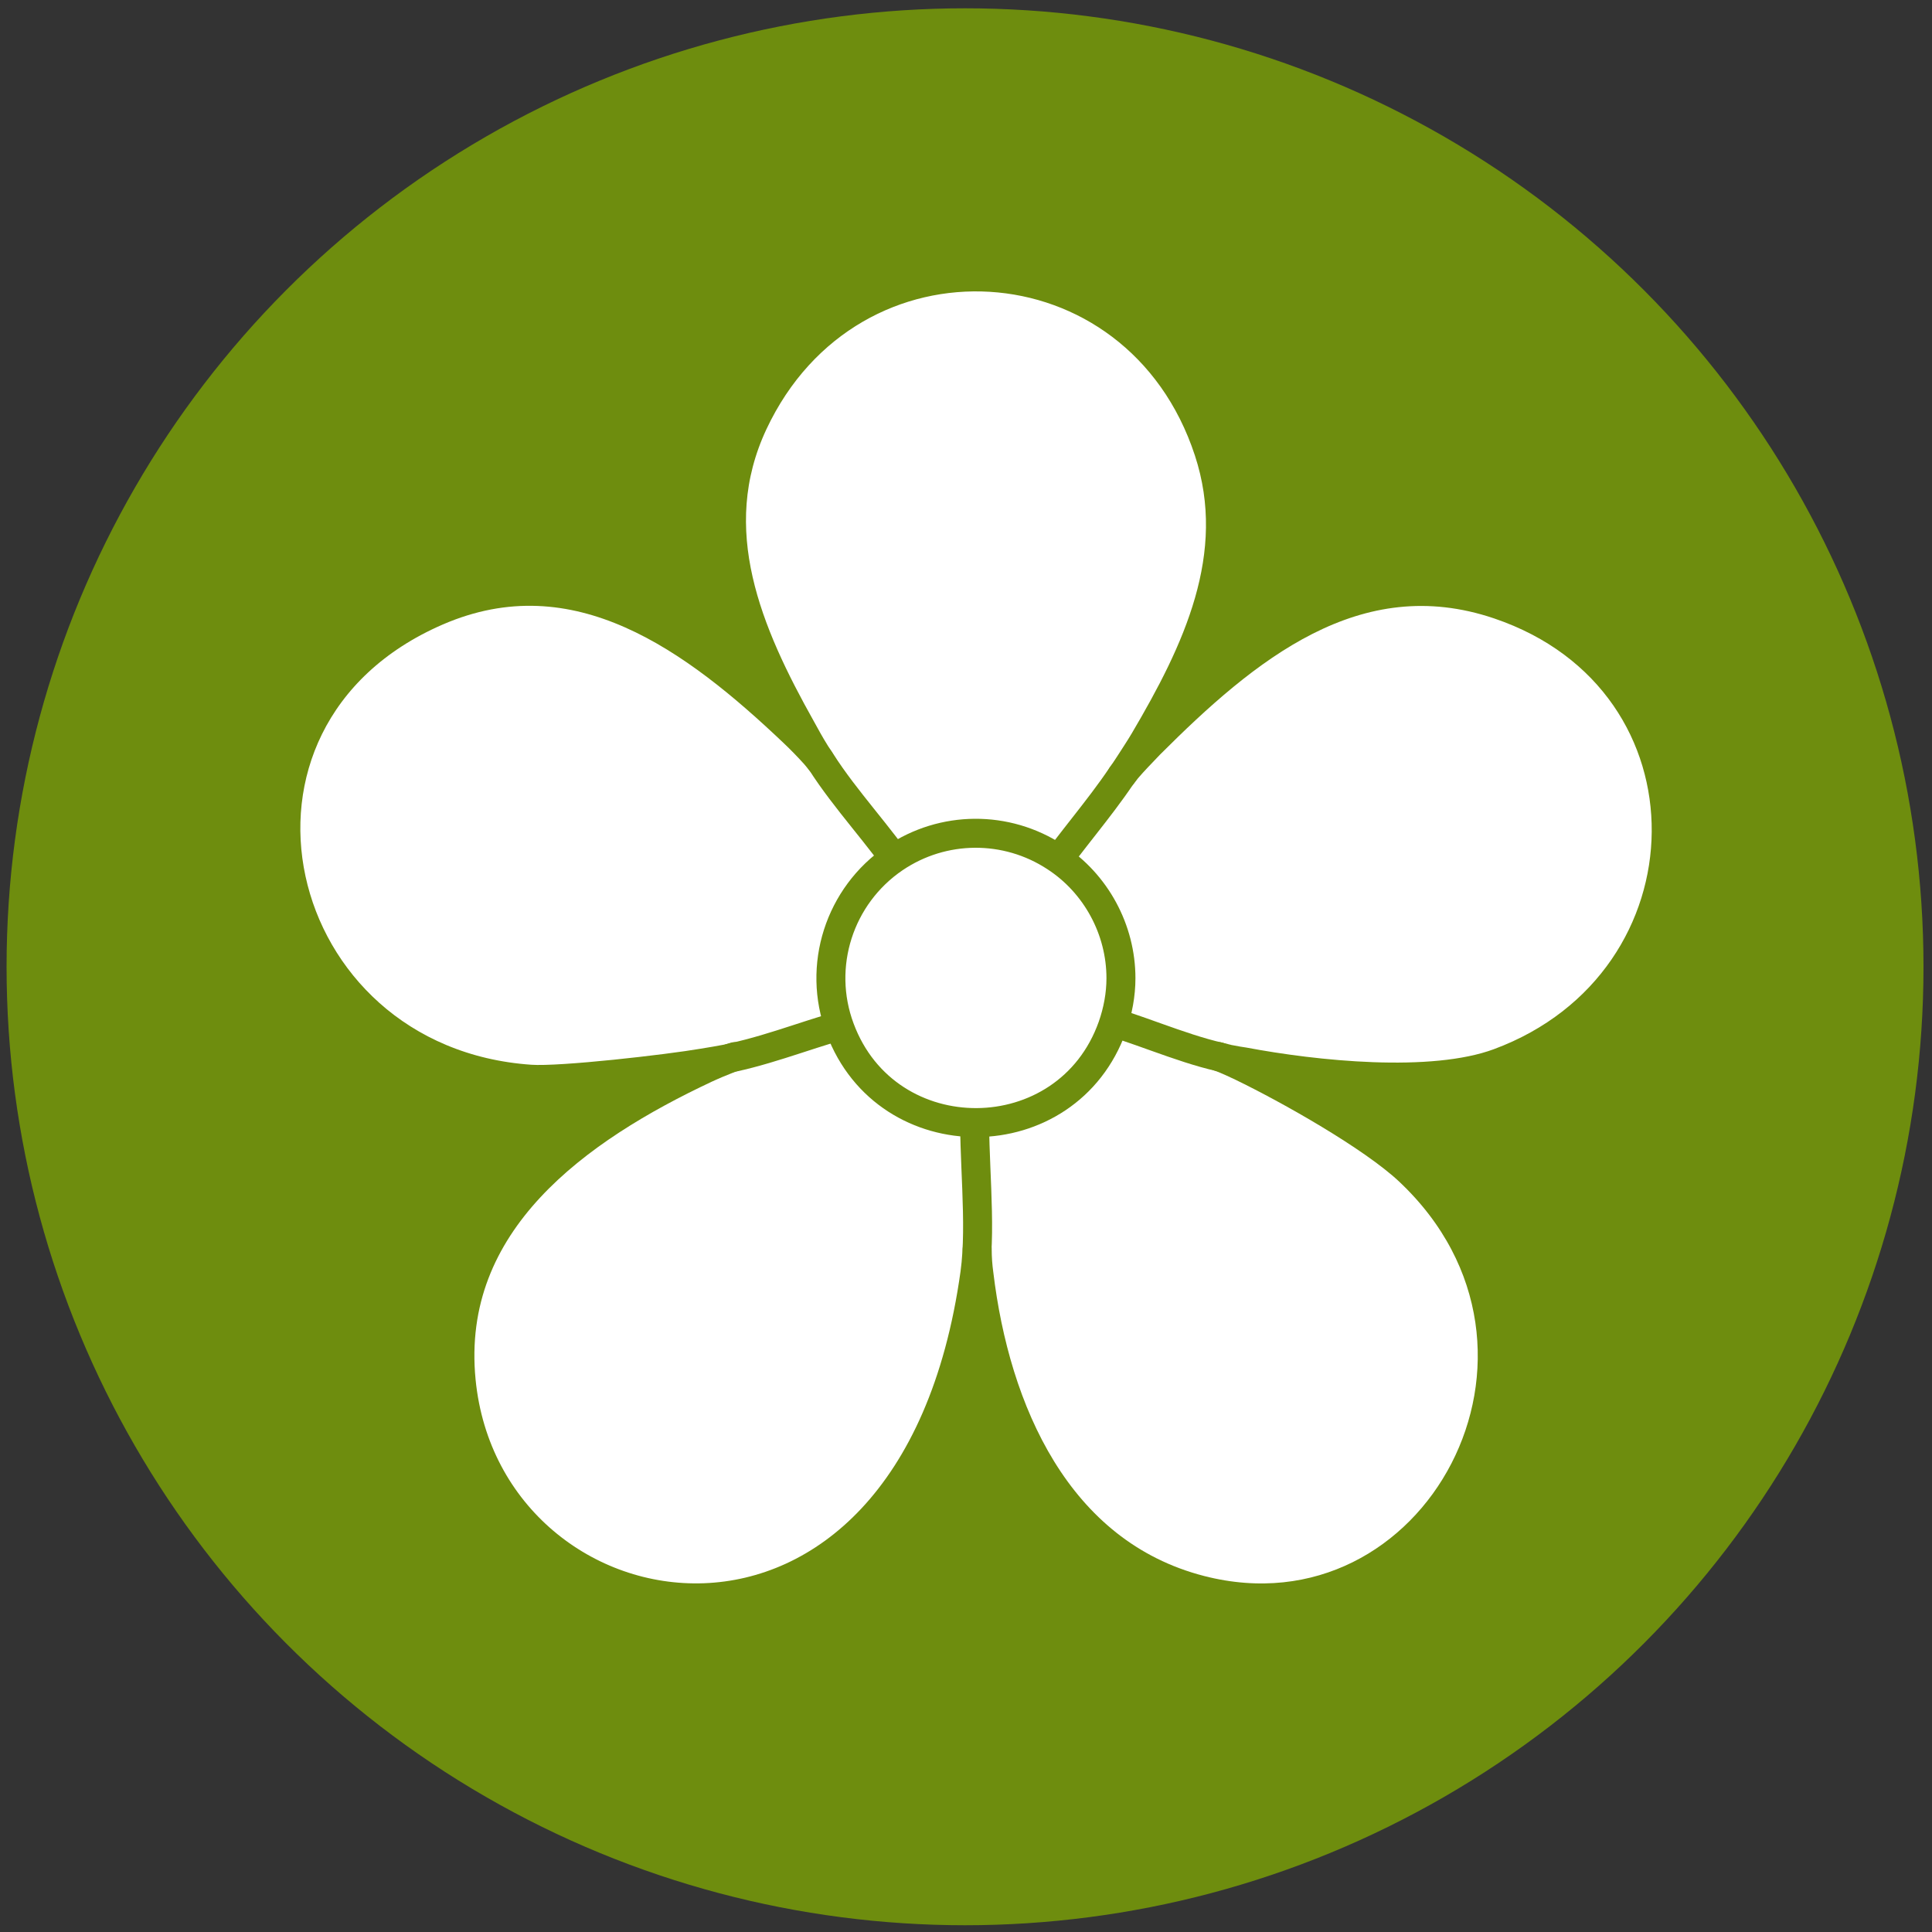 <?xml version="1.0" encoding="UTF-8"?>
<svg xmlns="http://www.w3.org/2000/svg" viewBox="0 0 100 100"><rect x="0" y="0" width="100" height="100" fill="#333333" stroke="none"/>
  <defs>
    <style>
      .cls-1, .cls-2 {
        fill: #fff;
      }

      .cls-1, .cls-3 {
        stroke: #6e8d0e;
        stroke-linecap: round;
        stroke-linejoin: round;
        stroke-width: 1.5px;
      }

      .cls-4 {
        fill: #6e8d0e;
      }

      .cls-3 {
        fill: none;
      }
    </style>
  </defs>
  <g id="Layer_1">
    <circle class="cls-4" cx="49.95" cy="50.04" r="49.61"/>
  </g>
  <g id="Layer_2">
    <g>
      <path class="cls-2" d="M56.13,52.61h.44c2.15.56,4.46,1.62,6.58,2.11l.1.05s.07.03.1.04h.15s.09.02.13.03l.07.11s.09.04.13.06l.23-.09c.11.02.21.03.32.05l-.12.23c2.44,1.18,6.75,3.6,8.65,5.39,9.85,9.25,1.4,24.83-10.78,21.7-7.46-1.92-10.63-9.34-11.47-16.35l-.21-.03c-3.24,23.34-25.2,19.58-26.59,5.57-.81-8.24,6.05-13.07,12.65-16.17l-.13-.3c.41-.07.81-.13,1.21-.21h.14s.07-.03.1-.04l.11-.04c2.21-.48,4.37-1.39,6.57-1.92l.4-.1c1.93,5.19,9.34,5.15,11.2-.09Z"/>
      <path class="cls-2" d="M41.47,37.7c.23.42.46.84.71,1.24l.02.11c.1.11.19.22.27.33l.04.04c1.26,1.98,3.05,3.85,4.36,5.82l.3.44c-2.27,1.54-3.2,4.44-2.24,7.01l-.4.1c-2.21.52-4.36,1.44-6.57,1.92l-.11.04s-.07.02-.1.04h-.14c-.4.09-.81.14-1.21.21-1.8.32-7.36.95-8.93.84-13.61-.92-17.79-18.6-4.85-24.22,7.26-3.15,13.4,1.46,18.46,6.27l.4-.2Z"/>
      <path class="cls-2" d="M64.38,54.97c-.11-.02-.21-.03-.32-.05l-.23.09s-.09-.04-.13-.06l-.07-.11s-.09-.02-.13-.03h-.15s-.07-.03-.1-.04l-.1-.05c-2.12-.48-4.43-1.55-6.58-2.1h-.44c.23-.64.35-1.32.35-2,0-2-1.03-3.89-2.7-4.98l.45-.39c1.21-1.73,2.63-3.33,3.81-5.08.01-.02.02-.03.03-.05.05-.08.11-.15.16-.23l.09-.08c.18-.21.37-.42.57-.63l-.05-.23c.13-.2.26-.41.38-.61l.29.2c4.91-4.91,10.66-9.74,18.07-7.23,11.71,3.97,11.39,19.49,0,23.71-3.48,1.29-9.54.64-13.2-.05Z"/>
      <path class="cls-2" d="M59.22,38.34c-.12.21-.25.41-.38.61l.05.23c-.2.21-.38.42-.57.63l-.09.08c-.05.08-.11.16-.16.23-.01.02-.02.03-.03.05-1.18,1.74-2.6,3.35-3.81,5.08l-.45.39c-2.01-1.32-4.62-1.3-6.61.05l-.3-.44c-1.32-1.97-3.1-3.84-4.36-5.82l-.04-.04c-.09-.11-.18-.23-.27-.33l-.02-.11c-.25-.41-.47-.83-.71-1.24-2.75-4.92-5.07-10.27-2.48-15.8,5.04-10.74,19.86-9.86,23.57,1.44,1.78,5.41-.63,10.4-3.34,15.01Z"/>
    </g>
    <g>
      <path class="cls-3" d="M54.23,45.25c1.21-1.73,2.63-3.33,3.81-5.08.09-.12.19-.24.28-.36.18-.21.37-.42.57-.63.21-.22.41-.43.62-.65,4.91-4.91,10.66-9.74,18.07-7.23,11.71,3.97,11.39,19.49,0,23.71-3.48,1.29-9.54.64-13.2-.05-.11-.02-.21-.03-.32-.05-.14-.03-.29-.05-.43-.08-.04,0-.09-.02-.13-.03-.12-.03-.24-.06-.36-.09-2.12-.48-4.43-1.55-6.58-2.1"/>
      <path class="cls-3" d="M38.04,54.69l-.19.06s-.07.02-.1.04c-.41.16-.82.33-1.23.52-6.6,3.1-13.46,7.93-12.65,16.17,1.38,14.01,23.35,17.76,26.59-5.57.36-2.62-.1-6.05,0-8.8"/>
      <path class="cls-3" d="M42.46,39.39c-.09-.11-.18-.23-.27-.33-.36-.4-.73-.78-1.12-1.15-5.07-4.81-11.2-9.42-18.46-6.27-12.94,5.62-8.76,23.29,4.85,24.22,1.57.11,7.13-.53,8.93-.84.41-.07.81-.13,1.21-.21.12-.02.23-.06.35-.08,2.21-.48,4.37-1.39,6.57-1.92"/>
      <path class="cls-3" d="M58.07,40.13c.05-.08.11-.15.16-.23.2-.31.41-.62.61-.94.13-.2.26-.41.38-.61,2.71-4.6,5.12-9.59,3.34-15.01-3.71-11.3-18.53-12.18-23.57-1.44-2.59,5.53-.28,10.88,2.48,15.8.23.42.46.84.71,1.24.1.17.22.32.32.49,1.26,1.98,3.05,3.85,4.36,5.82"/>
      <path class="cls-3" d="M50.58,64.66c0,.43.03.86.09,1.29.84,7.01,4.01,14.43,11.47,16.35,12.18,3.13,20.63-12.45,10.78-21.7-1.9-1.78-6.21-4.21-8.65-5.39-.14-.07-.29-.13-.43-.2-.04-.02-.09-.04-.13-.06-.12-.05-.24-.1-.35-.15-.03-.01-.07-.03-.1-.04l-.19-.07"/>
      <path class="cls-1" d="M58.02,50.63c0-2.51-1.29-4.9-3.4-6.27-2.53-1.66-5.81-1.64-8.32.06-2.86,1.94-4.03,5.59-2.82,8.82,2.43,6.53,11.76,6.48,14.1-.11.28-.8.44-1.65.44-2.5Z"/>
    </g>
  </g>
</svg>
